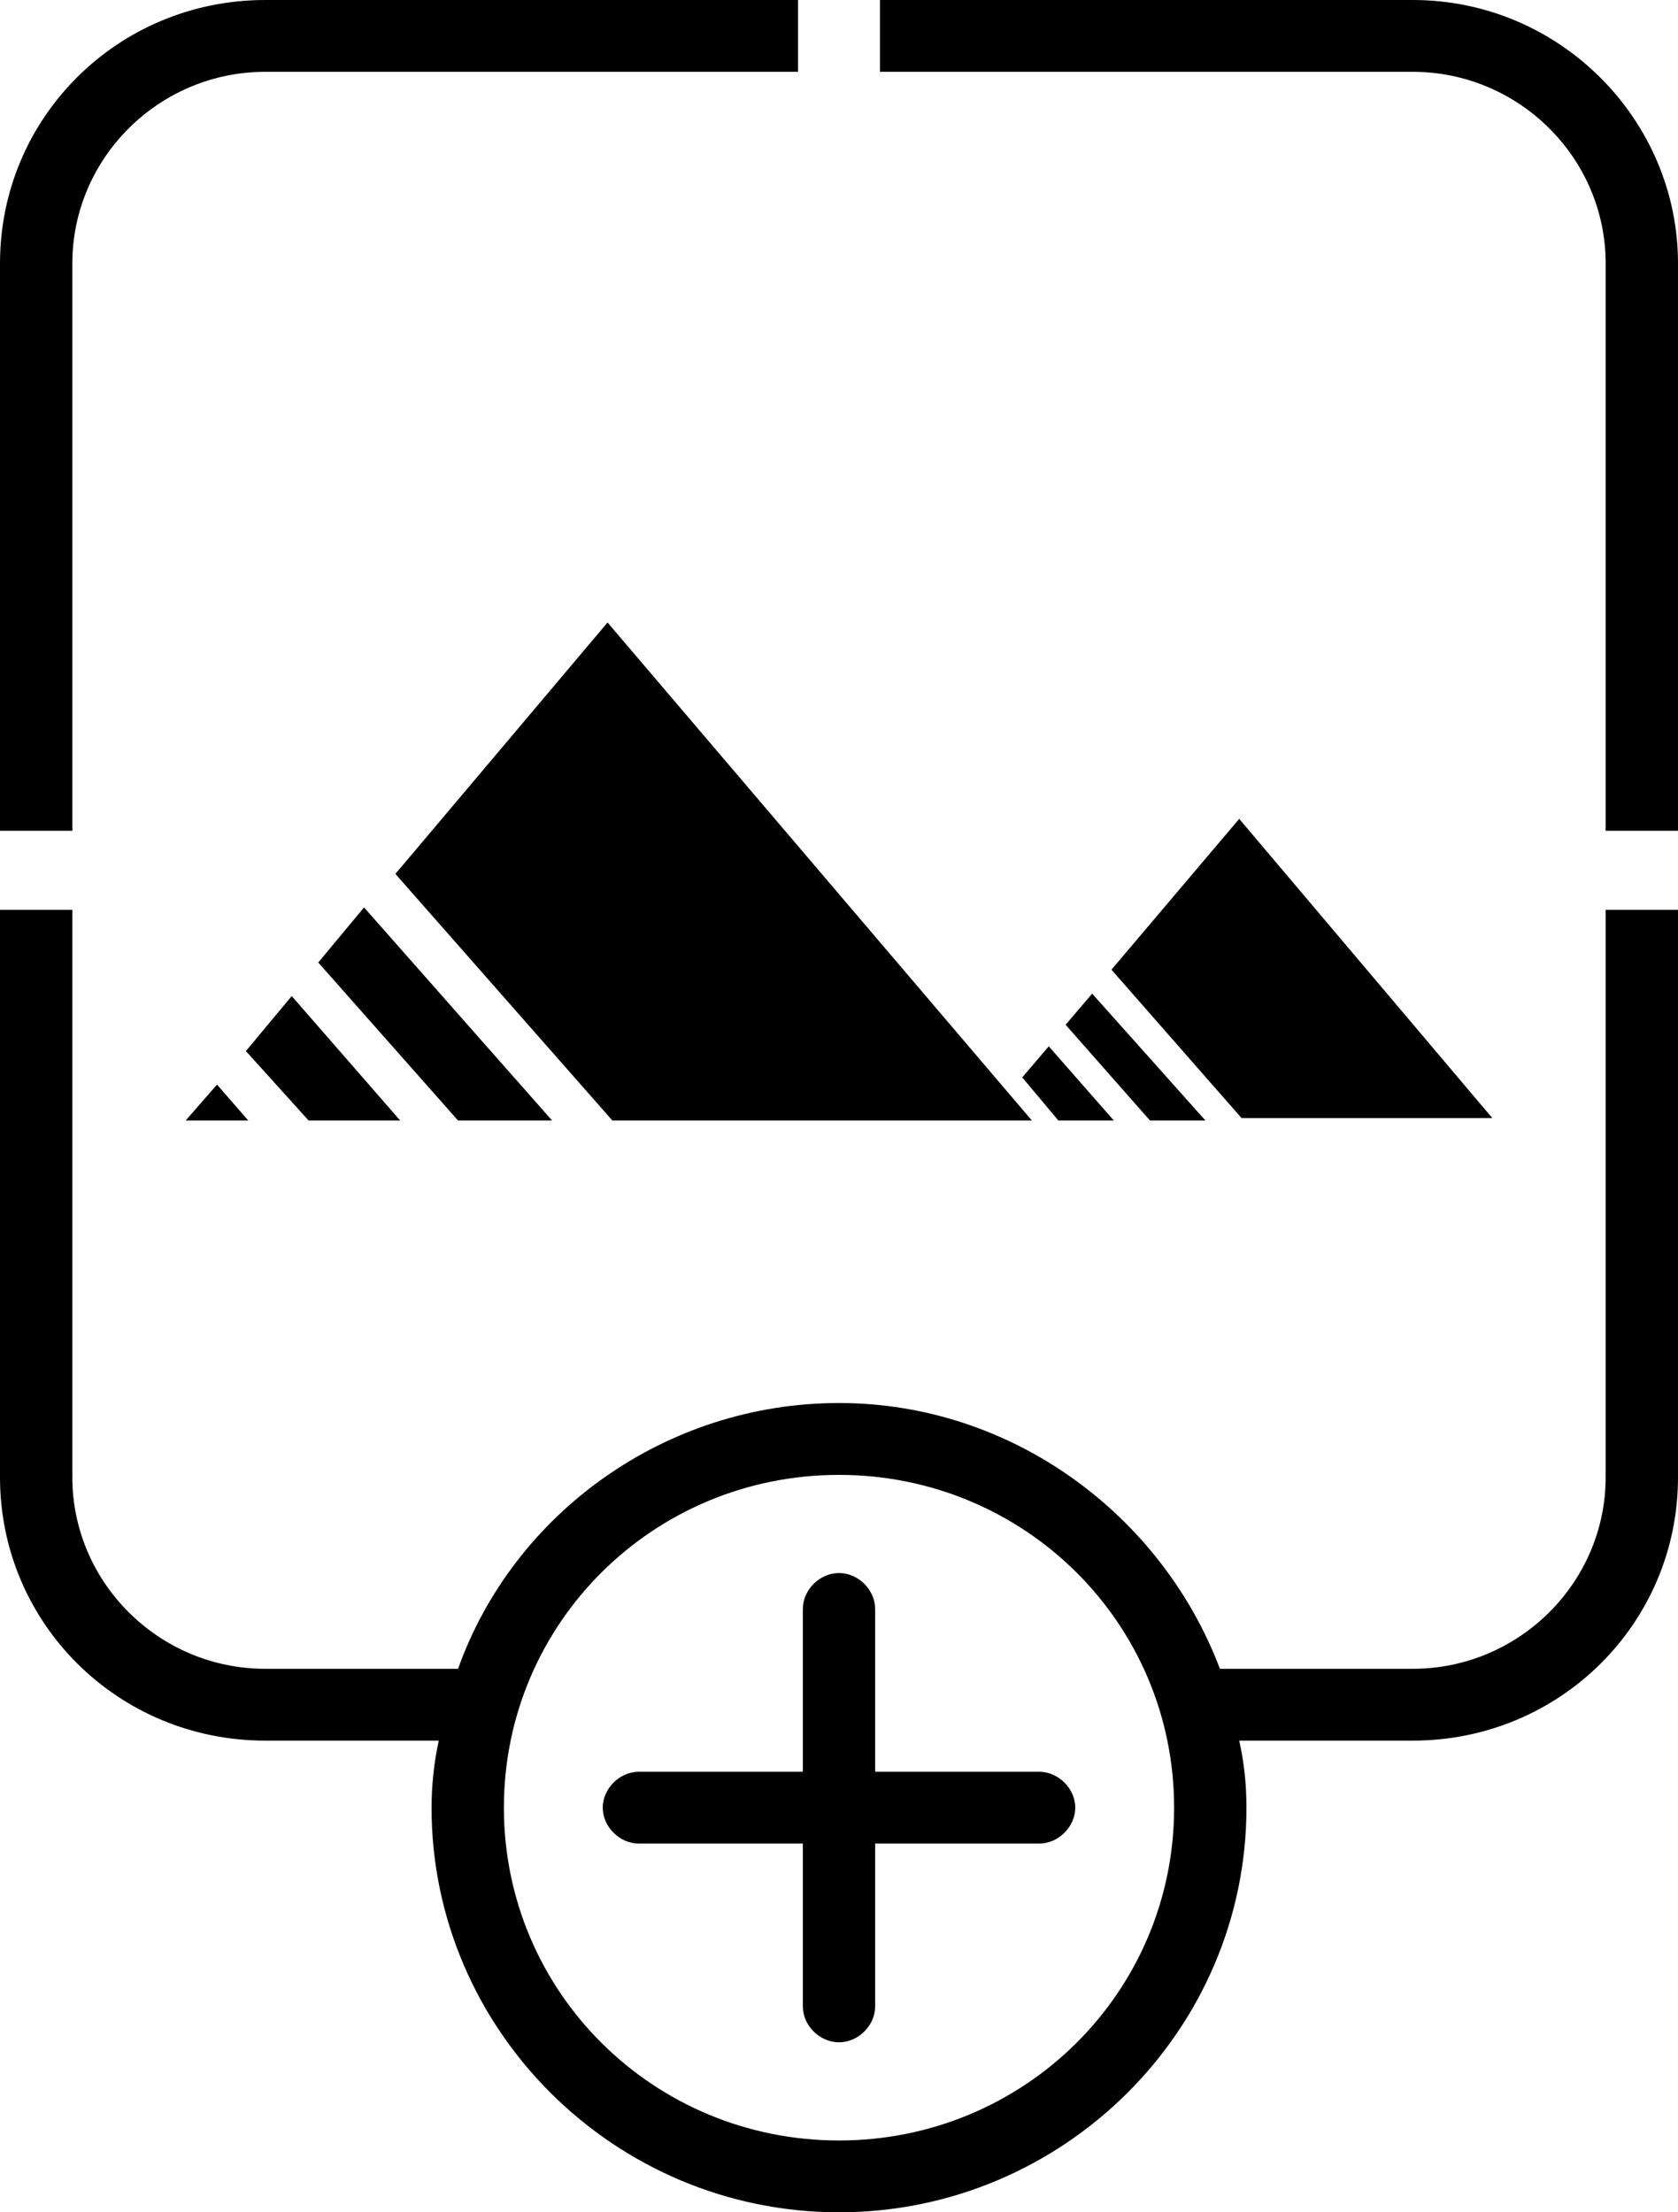 <svg xmlns="http://www.w3.org/2000/svg" width="44" height="58" viewBox="0 0 44 58" fill="none"><path d="M37.046 0H23.075V1.883H37.046C39.828 1.883 42.103 4.143 42.103 6.905V21.781H44V6.905C44 3.139 40.902 0 37.046 0ZM1.897 6.905C1.897 4.143 4.172 1.883 6.954 1.883H20.925V0H6.954C3.098 0 0 3.076 0 6.905V21.781H1.897V6.905ZM42.103 38.729C42.103 41.491 39.828 43.751 37.046 43.751H31.988C30.471 39.734 26.552 36.783 22 36.783C17.448 36.783 13.466 39.671 12.011 43.751H6.954C4.172 43.751 1.897 41.491 1.897 38.729V23.853H0V38.729C0 42.558 3.098 45.634 6.954 45.634H11.506C11.379 46.199 11.316 46.827 11.316 47.392C11.316 53.229 16.121 58 22 58C27.879 58 32.684 53.229 32.684 47.392C32.684 46.764 32.621 46.199 32.494 45.634H37.046C40.902 45.634 44 42.558 44 38.729V23.853H42.103V38.729ZM22 56.117C17.132 56.117 13.213 52.225 13.213 47.392C13.213 42.558 17.132 38.667 22 38.667C26.868 38.667 30.787 42.558 30.787 47.392C30.787 52.225 26.868 56.117 22 56.117ZM14.477 29.377L9.546 23.79L8.345 25.234L12.011 29.377H14.477ZM10.368 22.911L16.058 29.377H27.058L15.931 16.32L10.368 22.911ZM10.494 29.377L7.649 26.113L6.448 27.556L8.092 29.377H10.494ZM4.868 29.377H6.511L5.69 28.435L4.868 29.377ZM27.942 26.866L30.155 29.377H31.609L28.638 26.05L27.942 26.866ZM39.132 29.314L32.494 21.468L29.144 25.422L32.557 29.314H39.132ZM26.805 28.247L27.753 29.377H29.207L27.5 27.431L26.805 28.247ZM27.247 46.45H22.948V42.182C22.948 41.68 22.506 41.24 22 41.24C21.494 41.24 21.052 41.68 21.052 42.182V46.45H16.753C16.247 46.45 15.805 46.89 15.805 47.392C15.805 47.894 16.247 48.333 16.753 48.333H21.052V52.602C21.052 53.104 21.494 53.543 22 53.543C22.506 53.543 22.948 53.104 22.948 52.602V48.333H27.247C27.753 48.333 28.195 47.894 28.195 47.392C28.195 46.89 27.753 46.45 27.247 46.45Z" fill="black"></path></svg>